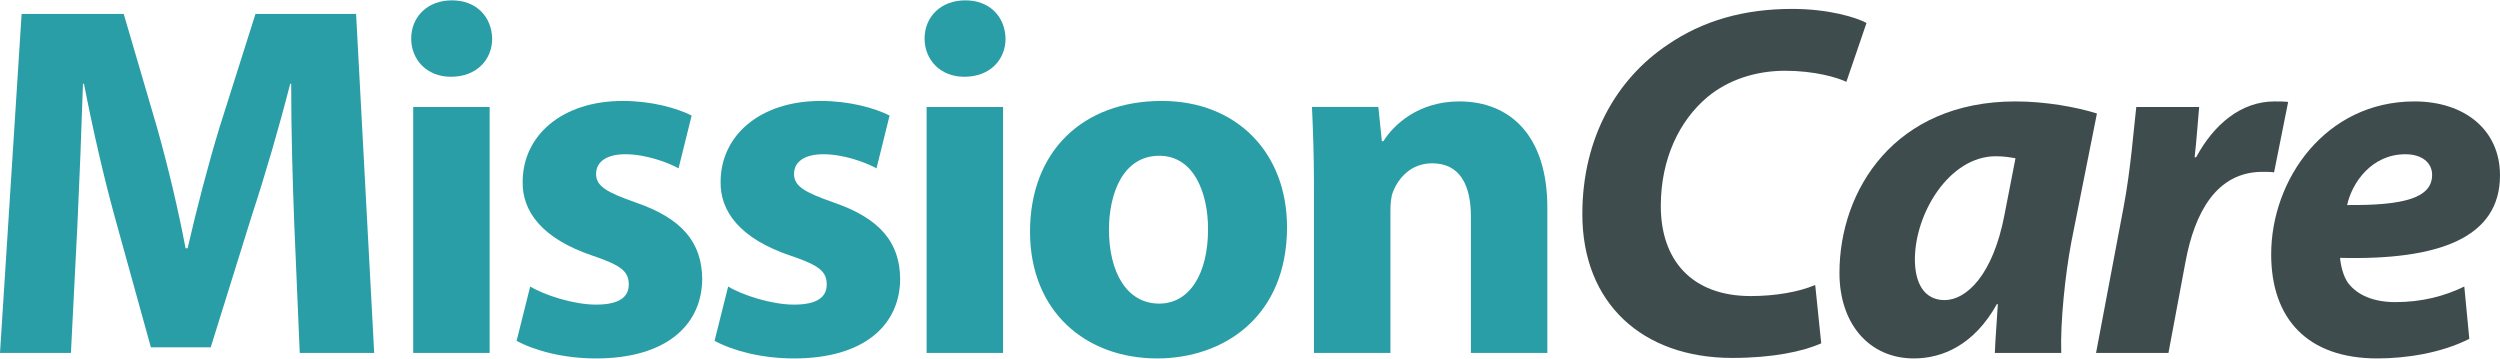 <?xml version="1.0" encoding="UTF-8"?> <!-- Creator: CorelDRAW 2018 (64-Bit) --> <svg xmlns="http://www.w3.org/2000/svg" xmlns:xlink="http://www.w3.org/1999/xlink" xml:space="preserve" width="878px" height="126px" version="1.0" style="shape-rendering:geometricPrecision; text-rendering:geometricPrecision; image-rendering:optimizeQuality; fill-rule:evenodd; clip-rule:evenodd" viewBox="0 0 838.21 120.06"> <defs> <style type="text/css"> <![CDATA[ .fil0 {fill:#2A9EA6;fill-rule:nonzero} .fil1 {fill:#3F4C4D;fill-rule:nonzero} ]]> </style> </defs> <g id="Layer_x0020_1">  <path class="fil0" d="M100.5 118.21l24.96 0 -6.07 -113.66 -33.73 0 -11.97 37.78c-3.88,12.64 -7.76,27.65 -10.79,40.8l-0.68 0c-2.53,-13.32 -5.9,-27.48 -9.61,-40.63l-11.13 -37.95 -34.23 0 -7.25 113.66 23.78 0 2.19 -43.17c0.67,-14.16 1.35,-31.7 1.85,-47.05l0.34 0c2.87,14.84 6.58,31.03 10.29,44.52l12.14 43.84 20.06 0 13.83 -44.35c4.39,-13.32 9.11,-29.5 12.82,-44.01l0.33 0c0,16.53 0.51,33.05 1.02,46.71l1.85 43.51z"></path> <path id="1" class="fil0" d="M164.17 118.21l0 -82.46 -25.63 0 0 82.46 25.63 0zm-12.64 -118.21c-8.26,0 -13.66,5.57 -13.66,12.82 0,7.08 5.23,12.81 13.32,12.81 8.6,0 13.83,-5.73 13.83,-12.81 -0.17,-7.25 -5.23,-12.82 -13.49,-12.82z"></path> <path id="2" class="fil0" d="M173.21 114.16c6.24,3.37 15.85,5.9 26.65,5.9 23.6,0 35.58,-11.29 35.58,-26.81 -0.17,-11.97 -6.58,-20.07 -22.26,-25.46 -10.12,-3.54 -13.32,-5.57 -13.32,-9.61 0,-4.05 3.54,-6.58 9.78,-6.58 6.91,0 14.16,2.7 17.87,4.72l4.39 -17.7c-5.06,-2.53 -13.49,-4.89 -23.11,-4.89 -20.4,0 -33.55,11.63 -33.55,27.15 -0.17,9.78 6.4,19.05 23.6,24.78 9.45,3.21 11.98,5.23 11.98,9.62 0,4.21 -3.21,6.74 -10.96,6.74 -7.59,0 -17.37,-3.2 -22.09,-6.07l-4.56 18.21z"></path> <path id="3" class="fil0" d="M239.58 114.16c6.24,3.37 15.86,5.9 26.65,5.9 23.61,0 35.58,-11.29 35.58,-26.81 -0.17,-11.97 -6.58,-20.07 -22.26,-25.46 -10.12,-3.54 -13.32,-5.57 -13.32,-9.61 0,-4.05 3.54,-6.58 9.78,-6.58 6.91,0 14.16,2.7 17.87,4.72l4.39 -17.7c-5.06,-2.53 -13.49,-4.89 -23.1,-4.89 -20.41,0 -33.56,11.63 -33.56,27.15 -0.17,9.78 6.41,19.05 23.61,24.78 9.44,3.21 11.97,5.23 11.97,9.62 0,4.21 -3.2,6.74 -10.96,6.74 -7.59,0 -17.37,-3.2 -22.09,-6.07l-4.56 18.21z"></path> <path id="4" class="fil0" d="M336.31 118.21l0 -82.46 -25.63 0 0 82.46 25.63 0zm-12.65 -118.21c-8.26,0 -13.66,5.57 -13.66,12.82 0,7.08 5.23,12.81 13.33,12.81 8.6,0 13.82,-5.73 13.82,-12.81 -0.17,-7.25 -5.22,-12.82 -13.49,-12.82z"></path> <path id="5" class="fil0" d="M389.53 33.73c-26.64,0 -44.18,17.03 -44.18,43.84 0,26.64 18.55,42.49 42.66,42.49 22.09,0 43.51,-13.82 43.51,-44.01 0,-24.96 -16.87,-42.32 -41.99,-42.32zm-0.85 18.38c11.64,0 16.36,12.47 16.36,24.62 0,15 -6.24,24.95 -16.36,24.95 -10.96,0 -16.86,-10.62 -16.86,-24.79 0,-12.14 4.72,-24.78 16.86,-24.78z"></path> <path id="6" class="fil0" d="M440.55 118.21l25.64 0 0 -47.55c0,-2.37 0.17,-4.73 0.84,-6.41 1.85,-4.72 6.07,-9.61 13.15,-9.61 9.28,0 12.99,7.25 12.99,17.87l0 45.7 25.63 0 0 -48.74c0,-24.28 -12.65,-35.58 -29.51,-35.58 -13.83,0 -22.09,7.93 -25.46,13.33l-0.51 0 -1.18 -11.47 -22.26 0c0.34,7.42 0.67,16.02 0.67,26.31l0 56.15z"></path> <path id="7" class="fil1" d="M608.61 95.44c-5.57,2.36 -13.49,3.71 -21.59,3.71 -19.89,0 -30.18,-12.14 -30.18,-30.18 0,-15.85 6.24,-28.67 15.68,-36.59 6.92,-5.74 16.19,-8.77 25.97,-8.77 9.78,0 17.37,2.19 20.57,3.71l6.75 -19.73c-3.37,-1.86 -12.65,-4.72 -24.96,-4.72 -16.02,0 -29.84,3.88 -41.65,11.97 -17.2,11.47 -28.67,31.36 -28.67,56.83 0,29.84 20.07,48.22 50.26,48.22 13.65,0 23.77,-2.19 29.84,-4.89l-2.02 -19.56z"></path> <path id="8" class="fil1" d="M691.1 118.21c-0.34,-10.29 1.35,-26.48 3.37,-37.1l8.6 -43.17c-6.91,-2.19 -17.37,-4.05 -27.31,-4.05 -40.47,0 -59.02,29.68 -59.02,57.51 0,17.2 10.11,28.66 24.95,28.66 9.61,0 20.24,-4.55 27.83,-18.21l0.33 0c-0.33,5.9 -0.84,11.47 -1.01,16.36l22.26 0zm-19.05 -46.21c-3.88,20.24 -12.82,28.5 -20.07,28.5 -6.75,0 -9.95,-5.56 -9.95,-13.66 0,-15.34 11.47,-34.57 27.15,-34.57 2.53,0 4.72,0.34 6.58,0.68l-3.71 19.05z"></path> <path id="9" class="fil1" d="M727.05 118.21l5.74 -30.69c3.03,-16.19 10.28,-30.02 25.8,-30.02 1.34,0 2.69,0 3.87,0.17l4.72 -23.61c-1.51,-0.17 -3.03,-0.17 -4.55,-0.17 -11.3,0 -20.4,7.76 -26.3,18.72l-0.51 0c0.67,-5.73 1.01,-11.3 1.52,-16.86l-21.08 0c-0.84,7.08 -1.86,20.91 -4.22,33.39l-9.27 49.07 24.28 0z"></path> <path id="10" class="fil1" d="M826.24 95.95c-6.58,3.2 -14.17,5.23 -23.1,5.23 -7.09,0 -12.65,-2.2 -15.86,-6.41 -1.68,-2.36 -2.52,-6.07 -2.69,-8.43 33.22,0.84 53.62,-6.75 53.62,-27.66 0,-15.34 -11.97,-24.79 -28.67,-24.79 -29.84,0 -48.05,26.14 -48.05,51.27 0,21.58 12.14,34.9 35.58,34.9 9.27,0 21.24,-1.68 30.85,-6.57l-1.68 -17.54zm-10.79 -37.44c0,7.76 -9.45,10.29 -28.5,10.12 1.68,-7.59 8.26,-17.03 19.56,-17.03 5.56,0 8.94,2.87 8.94,6.91z"></path> </g> </svg> 